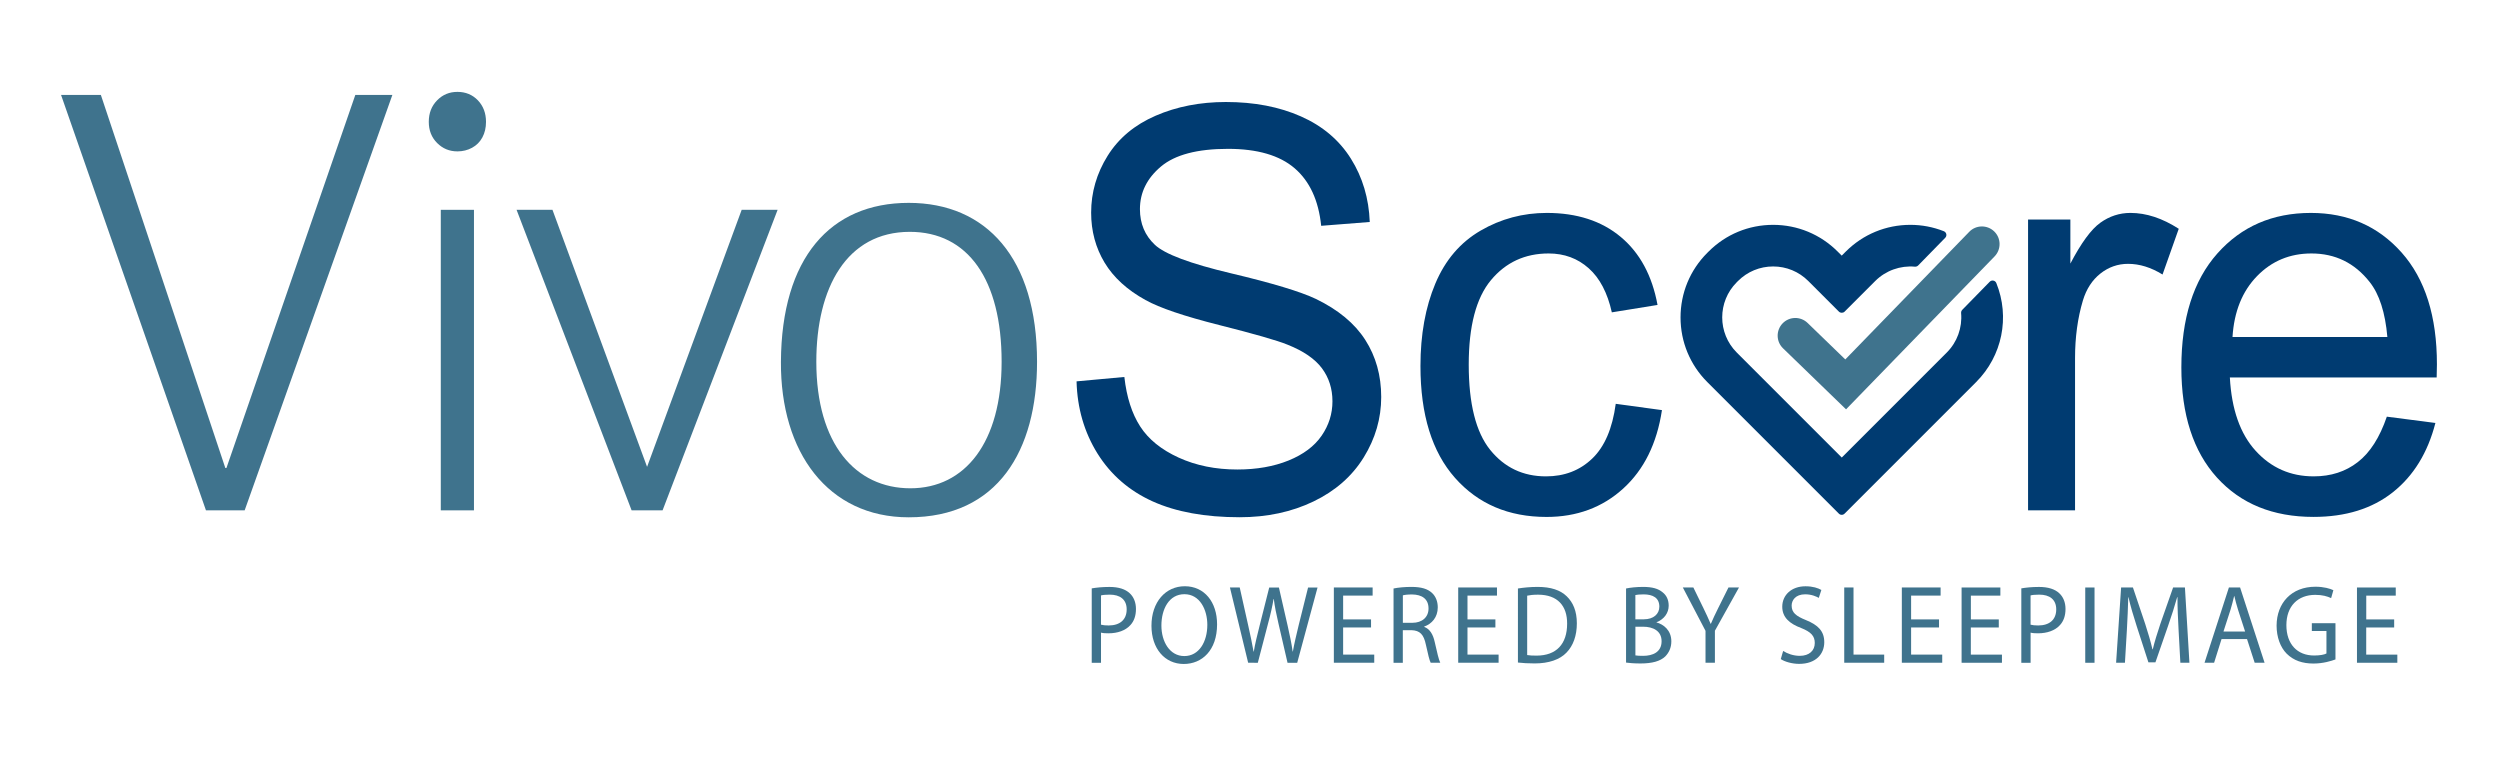 <svg version="1.1" id="Layer_1" xmlns="http://www.w3.org/2000/svg" xmlns:xlink="http://www.w3.org/1999/xlink" x="0px" y="0px" viewBox="0 0 678.9 206.05" style="enable-background:new 0 0 678.9 206.05;" xml:space="preserve">
<style type="text/css">
	.st0{fill:#3F738D;}
	.st1{fill:#003B71;}
</style>
<g>
	<g>
		<g>
			<g>
				<g>
					<path class="st0" d="M27.39,25.78l33.8,101.31h0.3l35-101.31h10.06L66.44,138.59H55.93L16.58,25.78H27.39z"></path>
					<path class="st0" d="M128.71,56.98v81.61h-9.01V56.98H128.71z"></path>
					<path class="st0" d="M150.03,56.98l25.69,69.8l25.69-69.8h9.76l-31.24,81.61h-8.41l-31.24-81.61H150.03z"></path>
					<path class="st0" d="M246.77,140.48c-21.93,0-34.85-17.65-34.7-42.22c0.15-28.2,13.37-43.17,34.7-43.17
						c21.03,0,34.85,14.97,34.85,43.17C281.62,122.36,270.96,140.48,246.77,140.48z M247.07,62.96c-17.12,0-25.39,15.13-25.39,35.29
						c0,22.37,10.66,34.35,25.54,34.35c14.87,0,24.78-12.45,24.78-34.35C272.01,75.88,262.84,62.96,247.07,62.96z"></path>
					<path class="st1" d="M292.35,103.56l12.98-1.19c0.61,5.45,2.04,9.93,4.29,13.42c2.24,3.49,5.73,6.32,10.46,8.48
						c4.73,2.16,10.04,3.23,15.95,3.23c5.25,0,9.88-0.82,13.9-2.45c4.02-1.64,7.01-3.88,8.97-6.73c1.96-2.85,2.94-5.96,2.94-9.33
						c0-3.42-0.95-6.41-2.84-8.96c-1.89-2.55-5.01-4.7-9.36-6.43c-2.79-1.14-8.96-2.91-18.51-5.32c-9.55-2.41-16.24-4.67-20.07-6.81
						c-4.96-2.73-8.66-6.11-11.1-10.15c-2.43-4.04-3.65-8.57-3.65-13.57c0-5.5,1.49-10.65,4.47-15.43
						c2.98-4.78,7.33-8.42,13.05-10.9c5.72-2.48,12.08-3.72,19.07-3.72c7.7,0,14.5,1.3,20.38,3.91c5.88,2.6,10.41,6.43,13.58,11.49
						c3.17,5.06,4.87,10.78,5.11,17.18l-13.19,1.04c-0.71-6.89-3.11-12.1-7.2-15.62c-4.09-3.52-10.13-5.28-18.12-5.28
						c-8.32,0-14.38,1.6-18.19,4.8c-3.8,3.2-5.71,7.05-5.71,11.57c0,3.92,1.35,7.14,4.04,9.67c2.65,2.53,9.56,5.12,20.74,7.77
						c11.18,2.65,18.85,4.97,23.01,6.95c6.05,2.93,10.52,6.63,13.4,11.12c2.88,4.49,4.33,9.66,4.33,15.51
						c0,5.8-1.58,11.27-4.75,16.4c-3.17,5.13-7.72,9.12-13.65,11.97c-5.93,2.85-12.61,4.28-20.03,4.28
						c-9.41,0-17.29-1.44-23.65-4.31c-6.36-2.88-11.34-7.2-14.96-12.98C294.44,117.38,292.54,110.85,292.35,103.56z"></path>
					<path class="st1" d="M438.77,109.66l12.55,1.71c-1.37,9.07-4.88,16.18-10.53,21.31c-5.65,5.13-12.58,7.7-20.81,7.7
						c-10.31,0-18.59-3.53-24.85-10.6c-6.26-7.07-9.39-17.19-9.39-30.38c0-8.53,1.35-15.99,4.04-22.39
						c2.69-6.4,6.79-11.19,12.3-14.39c5.51-3.2,11.5-4.8,17.97-4.8c8.18,0,14.87,2.17,20.07,6.51c5.2,4.34,8.53,10.5,10,18.48
						l-12.41,2.01c-1.18-5.3-3.27-9.3-6.28-11.97c-3-2.68-6.63-4.02-10.88-4.02c-6.43,0-11.65,2.42-15.67,7.25
						c-4.02,4.83-6.03,12.48-6.03,22.94c0,10.61,1.94,18.32,5.81,23.13c3.88,4.81,8.93,7.21,15.17,7.21c5.01,0,9.19-1.61,12.55-4.83
						C435.75,121.31,437.87,116.35,438.77,109.66z"></path>
				</g>
				<path class="st0" d="M116.44,33.09c0-2.36,0.75-4.3,2.26-5.84c1.5-1.54,3.34-2.3,5.51-2.3c2.25,0,4.1,0.77,5.57,2.3
					c1.46,1.54,2.2,3.48,2.2,5.84c0,1.6-0.33,3.01-0.99,4.23c-0.66,1.22-1.6,2.16-2.8,2.81c-1.2,0.65-2.53,0.98-3.97,0.98
					c-2.17,0-4-0.76-5.51-2.27C117.19,37.32,116.44,35.41,116.44,33.09z"></path>
			</g>
		</g>
		<g>
			<path class="st0" d="M296.47,159.78c1.22-0.21,2.81-0.39,4.83-0.39c2.49,0,4.31,0.61,5.47,1.7c1.07,0.97,1.71,2.46,1.71,4.28
				c0,1.85-0.52,3.3-1.5,4.37c-1.33,1.49-3.5,2.24-5.96,2.24c-0.75,0-1.45-0.03-2.03-0.18v8.19h-2.52V159.78z M298.99,169.64
				c0.55,0.15,1.25,0.21,2.08,0.21c3.04,0,4.89-1.55,4.89-4.37c0-2.7-1.82-4-4.6-4c-1.1,0-1.94,0.09-2.37,0.21V169.64z"></path>
			<path class="st0" d="M330.51,169.55c0,7.04-4.08,10.76-9.05,10.76c-5.15,0-8.77-4.18-8.77-10.37c0-6.49,3.85-10.74,9.06-10.74
				C327.07,159.21,330.51,163.48,330.51,169.55z M315.39,169.88c0,4.37,2.26,8.28,6.22,8.28c3.99,0,6.25-3.85,6.25-8.49
				c0-4.07-2.02-8.31-6.22-8.31C317.47,161.36,315.39,165.39,315.39,169.88z"></path>
			<path class="st0" d="M338.95,179.98L334,159.54h2.66l2.31,10.34c0.58,2.55,1.1,5.1,1.45,7.07h0.06c0.32-2.03,0.93-4.46,1.59-7.1
				l2.6-10.31h2.63l2.37,10.37c0.55,2.43,1.07,4.85,1.36,7.01h0.06c0.4-2.24,0.95-4.52,1.56-7.07l2.57-10.31h2.57l-5.52,20.44h-2.63
				l-2.46-10.65c-0.61-2.61-1.01-4.61-1.27-6.67h-0.06c-0.35,2.03-0.78,4.03-1.5,6.67l-2.78,10.65H338.95z"></path>
			<path class="st0" d="M372.32,170.4h-7.58v7.37h8.45v2.21h-10.97v-20.44h10.53v2.21h-8.01v6.46h7.58V170.4z"></path>
			<path class="st0" d="M378.44,159.81c1.27-0.27,3.1-0.43,4.83-0.43c2.69,0,4.43,0.52,5.64,1.67c0.98,0.91,1.53,2.3,1.53,3.88
				c0,2.7-1.62,4.49-3.68,5.22v0.09c1.51,0.55,2.4,2,2.86,4.13c0.64,2.85,1.1,4.82,1.5,5.61h-2.6c-0.32-0.58-0.75-2.34-1.3-4.88
				c-0.58-2.82-1.62-3.88-3.9-3.97h-2.37v8.86h-2.52V159.81z M380.96,169.13h2.57c2.69,0,4.4-1.55,4.4-3.88
				c0-2.64-1.82-3.79-4.48-3.82c-1.22,0-2.08,0.12-2.49,0.24V169.13z"></path>
			<path class="st0" d="M406.09,170.4h-7.58v7.37h8.45v2.21h-10.97v-20.44h10.53v2.21h-8.01v6.46h7.58V170.4z"></path>
			<path class="st0" d="M412.21,159.81c1.53-0.24,3.36-0.43,5.35-0.43c3.62,0,6.19,0.88,7.9,2.55c1.73,1.67,2.75,4.03,2.75,7.34
				c0,3.34-0.98,6.07-2.81,7.95c-1.82,1.91-4.83,2.94-8.62,2.94c-1.79,0-3.3-0.09-4.57-0.24V159.81z M414.73,177.89
				c0.64,0.12,1.56,0.15,2.54,0.15c5.38,0,8.3-3.15,8.3-8.67c0.03-4.82-2.57-7.88-7.9-7.88c-1.3,0-2.28,0.12-2.95,0.27V177.89z"></path>
			<path class="st0" d="M441.58,159.81c1.1-0.24,2.84-0.43,4.6-0.43c2.52,0,4.14,0.46,5.35,1.49c1.01,0.79,1.62,2,1.62,3.61
				c0,1.97-1.24,3.7-3.3,4.49v0.06c1.85,0.49,4.02,2.09,4.02,5.13c0,1.76-0.67,3.09-1.65,4.1c-1.36,1.3-3.56,1.91-6.74,1.91
				c-1.73,0-3.07-0.12-3.91-0.24V159.81z M444.1,168.18h2.29c2.66,0,4.22-1.46,4.22-3.43c0-2.4-1.74-3.34-4.28-3.34
				c-1.16,0-1.82,0.09-2.23,0.18V168.18z M444.1,177.98c0.49,0.09,1.22,0.12,2.11,0.12c2.6,0,5.01-1,5.01-3.97
				c0-2.79-2.29-3.94-5.03-3.94h-2.08V177.98z"></path>
			<path class="st0" d="M463.15,179.98v-8.67l-6.16-11.77h2.86l2.75,5.64c0.75,1.55,1.33,2.79,1.94,4.22h0.06
				c0.55-1.34,1.22-2.67,1.97-4.22l2.81-5.64h2.86l-6.54,11.74v8.7H463.15z"></path>
			<path class="st0" d="M484.23,176.77c1.13,0.73,2.78,1.33,4.51,1.33c2.58,0,4.08-1.42,4.08-3.49c0-1.91-1.04-3-3.68-4.06
				c-3.18-1.18-5.15-2.91-5.15-5.79c0-3.18,2.52-5.55,6.31-5.55c2,0,3.44,0.49,4.31,1l-0.7,2.15c-0.64-0.36-1.94-0.97-3.7-0.97
				c-2.66,0-3.67,1.67-3.67,3.06c0,1.91,1.19,2.85,3.88,3.94c3.3,1.34,4.98,3,4.98,6.01c0,3.15-2.23,5.88-6.83,5.88
				c-1.88,0-3.93-0.58-4.98-1.3L484.23,176.77z"></path>
			<path class="st0" d="M500.82,159.54h2.52v18.23h8.33v2.21h-10.85V159.54z"></path>
			<path class="st0" d="M526.56,170.4h-7.58v7.37h8.45v2.21h-10.97v-20.44h10.53v2.21h-8.01v6.46h7.58V170.4z"></path>
			<path class="st0" d="M542.78,170.4h-7.58v7.37h8.45v2.21h-10.96v-20.44h10.53v2.21h-8.01v6.46h7.58V170.4z"></path>
			<path class="st0" d="M548.9,159.78c1.21-0.21,2.8-0.39,4.83-0.39c2.49,0,4.31,0.61,5.47,1.7c1.07,0.97,1.71,2.46,1.71,4.28
				c0,1.85-0.52,3.3-1.5,4.37c-1.33,1.49-3.5,2.24-5.96,2.24c-0.75,0-1.45-0.03-2.02-0.18v8.19h-2.52V159.78z M551.42,169.64
				c0.55,0.15,1.24,0.21,2.08,0.21c3.04,0,4.89-1.55,4.89-4.37c0-2.7-1.82-4-4.6-4c-1.1,0-1.94,0.09-2.37,0.21V169.64z"></path>
			<path class="st0" d="M568.79,159.54v20.44h-2.52v-20.44H568.79z"></path>
			<path class="st0" d="M591.61,171c-0.15-2.85-0.32-6.28-0.29-8.82h-0.09c-0.67,2.4-1.48,4.94-2.46,7.76l-3.44,9.92h-1.91
				l-3.15-9.73c-0.93-2.88-1.71-5.52-2.26-7.95h-0.06c-0.06,2.55-0.2,5.97-0.38,9.04l-0.52,8.76h-2.4l1.36-20.44h3.21l3.33,9.89
				c0.81,2.52,1.48,4.76,1.97,6.89h0.09c0.49-2.06,1.19-4.31,2.05-6.89l3.47-9.89h3.21l1.22,20.44h-2.46L591.61,171z"></path>
			<path class="st0" d="M603.28,173.55l-2.02,6.43h-2.6l6.62-20.44h3.04l6.65,20.44h-2.69l-2.08-6.43H603.28z M609.68,171.49
				l-1.91-5.88c-0.43-1.33-0.72-2.55-1.01-3.73h-0.06c-0.29,1.21-0.61,2.46-0.98,3.7l-1.91,5.91H609.68z"></path>
			<path class="st0" d="M634.23,179.07c-1.13,0.42-3.36,1.12-5.99,1.12c-2.95,0-5.38-0.79-7.29-2.7c-1.68-1.7-2.72-4.43-2.72-7.61
				c0.03-6.1,4.02-10.55,10.56-10.55c2.25,0,4.02,0.52,4.86,0.94l-0.61,2.15c-1.04-0.48-2.34-0.88-4.31-0.88
				c-4.74,0-7.84,3.09-7.84,8.22c0,5.19,2.98,8.25,7.52,8.25c1.65,0,2.78-0.24,3.36-0.55v-6.1h-3.97v-2.12h6.42V179.07z"></path>
			<path class="st0" d="M650.15,170.4h-7.58v7.37h8.45v2.21h-10.96v-20.44h10.53v2.21h-8.01v6.46h7.58V170.4z"></path>
		</g>
	</g>
	<g>
		<path class="st1" d="M542.12,76.86c-0.14-0.34-0.44-0.59-0.8-0.66c-0.36-0.07-0.73,0.05-0.99,0.31l-7.46,7.63
			c-0.22,0.23-0.33,0.54-0.31,0.86c0.35,4-1.07,7.91-3.89,10.73l-28.52,28.52l-28.52-28.52c-5.26-5.26-5.26-13.82,0-19.08l0.34-0.34
			c2.55-2.55,5.94-3.95,9.54-3.95c0,0,0.01,0,0.01,0c3.6,0,6.99,1.4,9.54,3.95l8.32,8.32c0.41,0.41,1.13,0.41,1.54,0l8.32-8.32
			c2.84-2.84,6.82-4.25,10.77-3.89c0.33,0.02,0.65-0.09,0.88-0.32l7.36-7.53c0.26-0.26,0.36-0.64,0.29-0.99
			c-0.08-0.36-0.33-0.65-0.67-0.79c-2.92-1.15-5.98-1.73-9.09-1.73c-6.63,0-12.86,2.58-17.54,7.26l-1.1,1.1l-1.1-1.1
			c-4.68-4.68-10.91-7.26-17.53-7.26c-6.63,0-12.86,2.58-17.54,7.27l-0.34,0.34c-4.69,4.69-7.26,10.91-7.26,17.54
			c0,6.62,2.58,12.85,7.26,17.54l35.74,35.74c0.2,0.2,0.48,0.32,0.77,0.32c0.29,0,0.57-0.12,0.77-0.32l35.74-35.74
			C543.73,96.66,545.87,86.12,542.12,76.86z"></path>
		<g>
			<path class="st0" d="M501.31,111.16L484.2,94.59c-1.9-1.84-1.95-4.87-0.11-6.78c1.84-1.9,4.87-1.95,6.78-0.11l10.24,9.91
				l33.66-34.66c1.84-1.9,4.88-1.94,6.78-0.1c1.9,1.84,1.94,4.88,0.1,6.78L501.31,111.16z"></path>
		</g>
	</g>
	<path class="st1" d="M550.74,138.59V59.61h11.49v11.97c2.93-5.6,5.64-9.3,8.12-11.08c2.48-1.78,5.21-2.68,8.19-2.68
		c4.3,0,8.67,1.44,13.12,4.31l-4.4,12.42c-3.12-1.93-6.24-2.9-9.36-2.9c-2.79,0-5.29,0.88-7.52,2.64c-2.22,1.76-3.81,4.2-4.75,7.32
		c-1.42,4.76-2.13,9.97-2.13,15.62v41.35H550.74z"></path>
	<path class="st1" d="M648.17,113.15l13.19,1.71c-2.08,8.08-5.93,14.35-11.56,18.82c-5.63,4.46-12.81,6.69-21.55,6.69
		c-11.01,0-19.75-3.56-26.2-10.67c-6.45-7.11-9.68-17.09-9.68-29.93c0-13.29,3.26-23.6,9.78-30.94
		c6.52-7.34,14.98-11.01,25.38-11.01c10.07,0,18.29,3.6,24.67,10.78c6.38,7.19,9.57,17.3,9.57,30.34c0,0.79-0.02,1.98-0.07,3.57
		h-56.16c0.47,8.68,2.81,15.32,7.02,19.93c4.21,4.61,9.45,6.92,15.74,6.92c4.68,0,8.67-1.29,11.98-3.87
		C643.61,122.92,646.23,118.81,648.17,113.15z M606.26,91.51h42.05c-0.57-6.64-2.18-11.63-4.82-14.95
		c-4.07-5.16-9.34-7.73-15.81-7.73c-5.86,0-10.79,2.06-14.78,6.17C608.9,79.12,606.69,84.62,606.26,91.51z"></path>
</g>
</svg>
